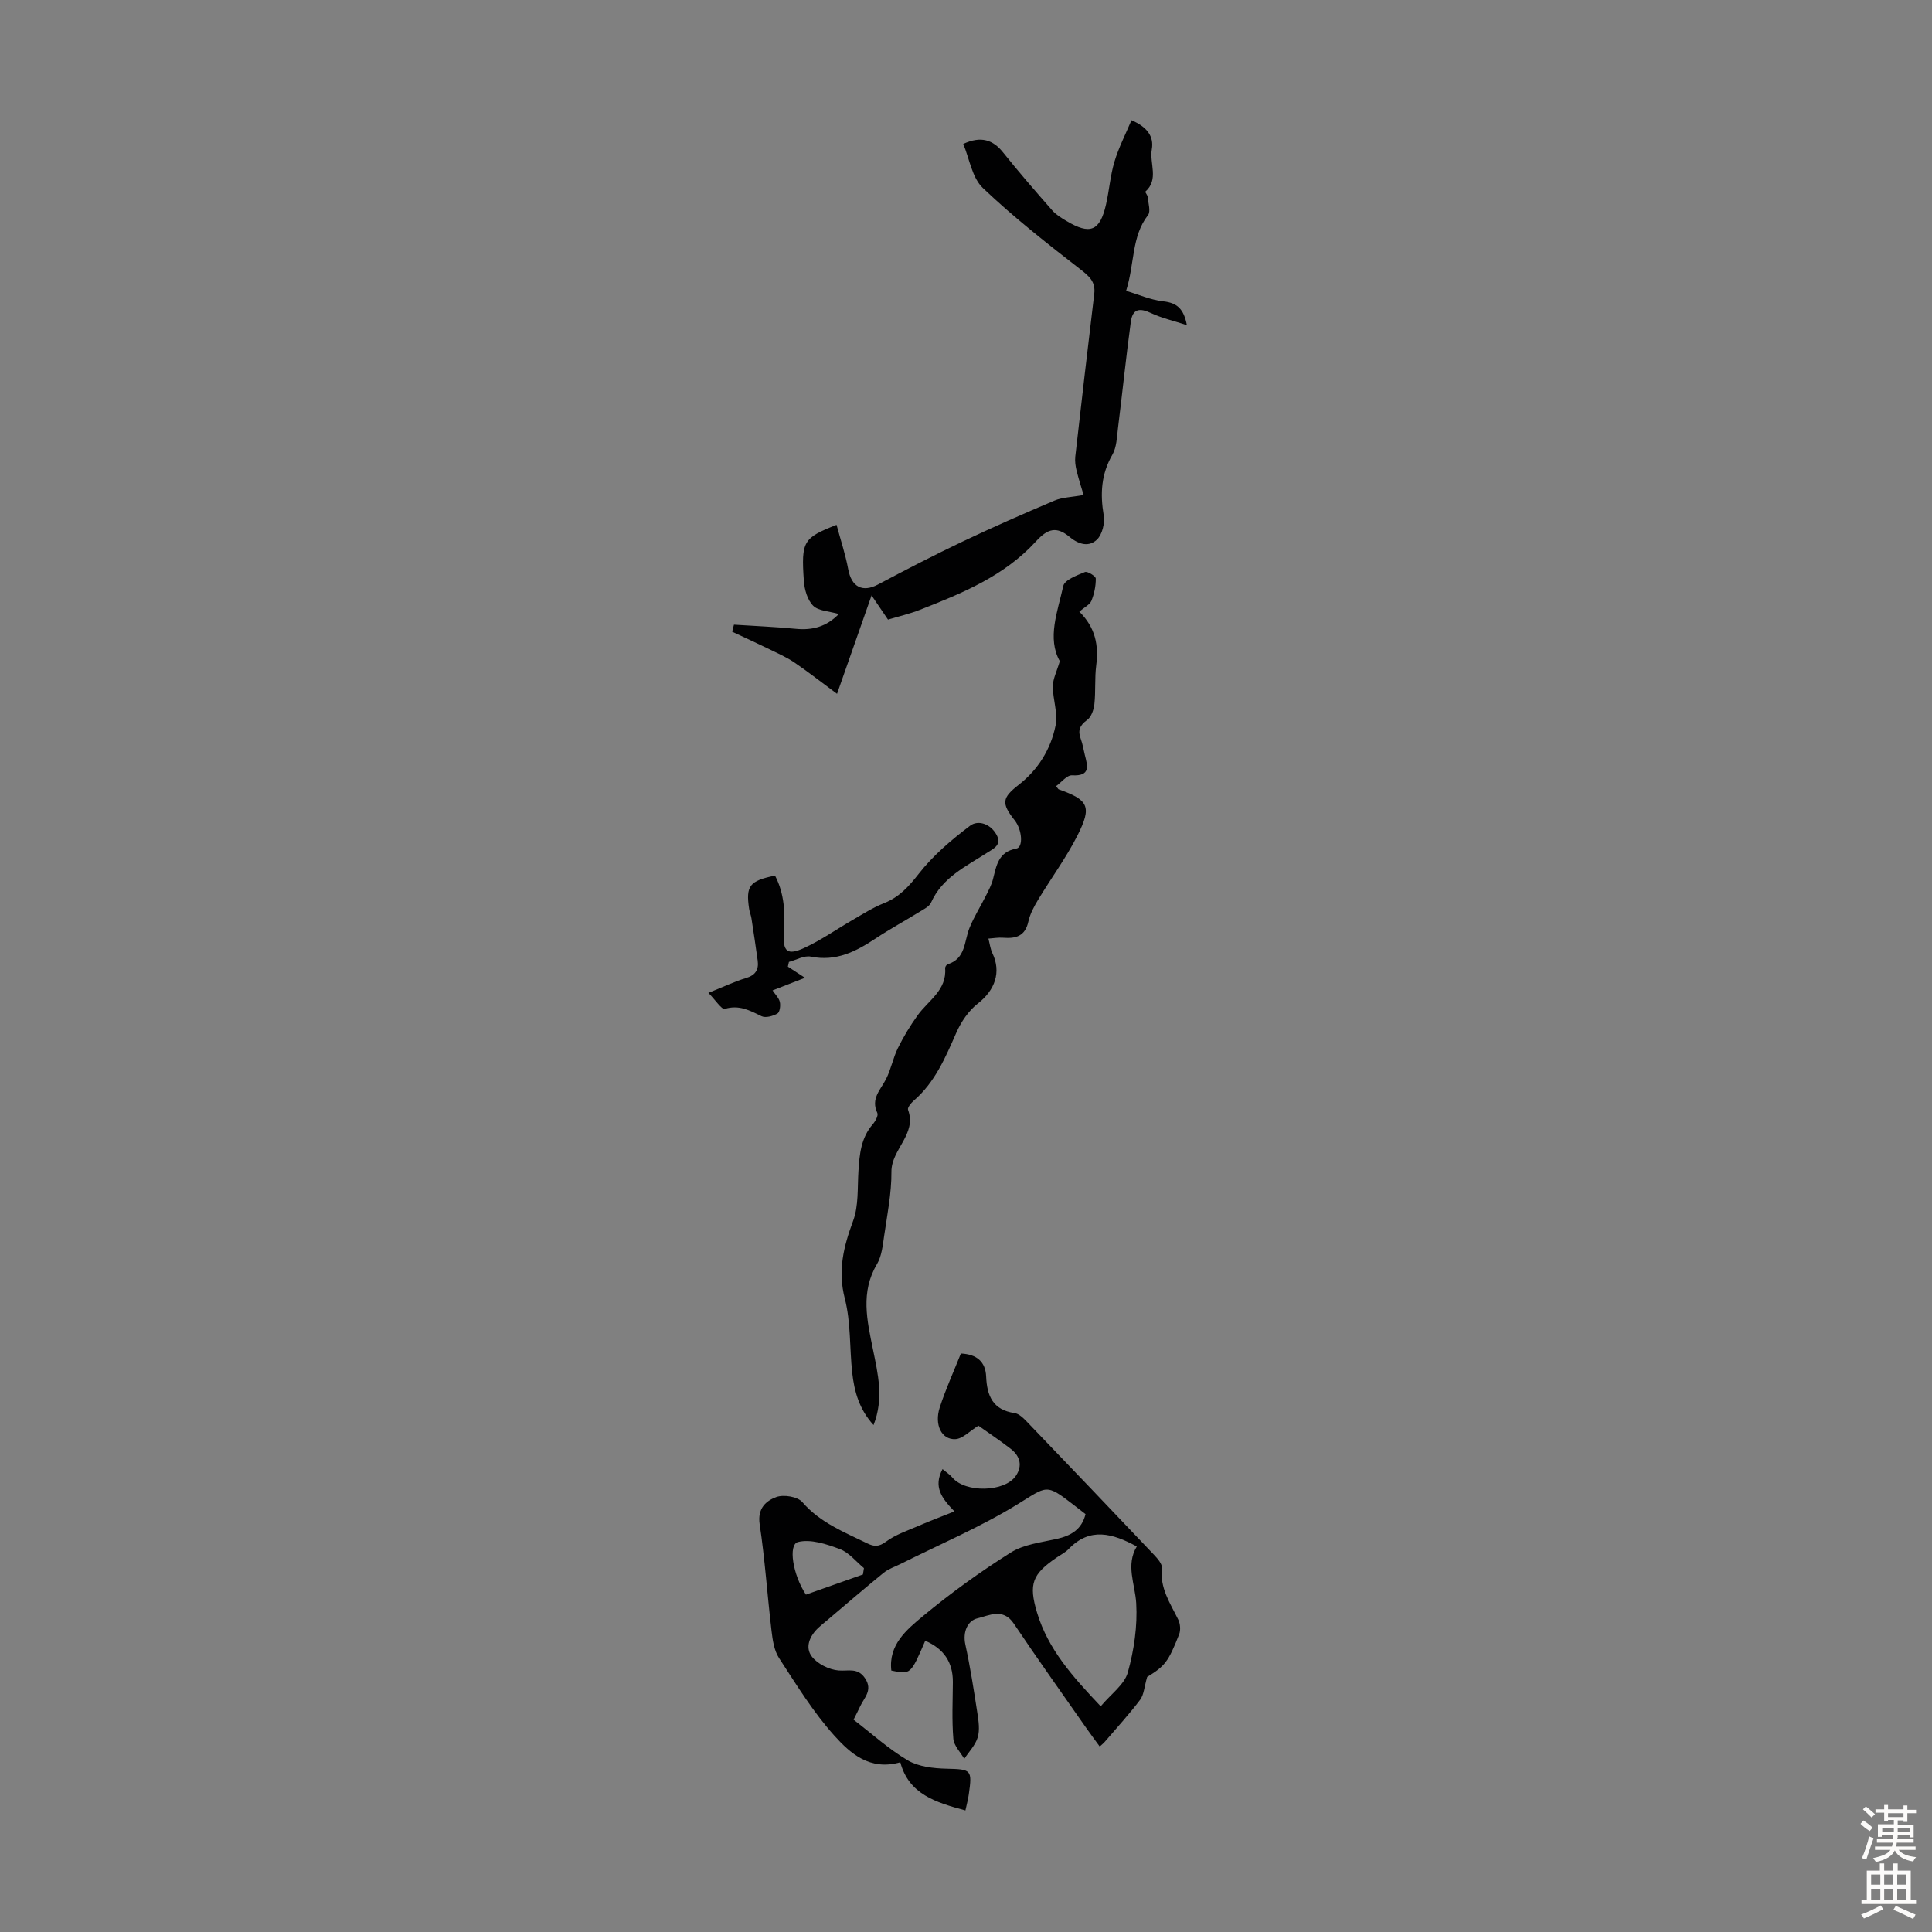 <svg enable-background="new 0 0 400 400" viewBox="0 0 400 400" xmlns="http://www.w3.org/2000/svg"><rect x="0" y="0" width="400" height="400" fill="#808080" stroke="none"/><g fill="#010102"><path d="m224.75 313.48c-.85-.66-1.64-1.27-2.43-1.88-5.86-4.55-5.48-3.94-11.74-.1-7.67 4.7-16.05 8.25-24.13 12.3-1.18.59-2.49 1.01-3.49 1.82-3.96 3.22-7.83 6.56-11.73 9.86-.6.5-1.21.99-1.78 1.52-1.83 1.7-2.83 4.07-1.36 5.98 1.17 1.52 3.57 2.71 5.52 2.87 2.08.17 4.01-.66 5.53 1.68 1.59 2.45-.24 3.96-1.07 5.78-.37.8-.78 1.59-1.35 2.73 3.73 2.86 7.23 6.06 11.22 8.42 2.24 1.32 5.3 1.66 8 1.73 5.15.13 5.38.15 4.64 5.31-.15 1.07-.44 2.12-.7 3.33-6.1-1.64-11.73-3.35-13.48-9.97-6.32 1.81-10.38-1.88-13.63-5.48-4.39-4.87-7.88-10.58-11.48-16.1-1.03-1.58-1.33-3.75-1.56-5.69-.87-7.33-1.35-14.72-2.45-22.01-.49-3.28 1.31-4.86 3.46-5.64 1.53-.55 4.4-.08 5.37 1.05 3.69 4.28 8.67 6.21 13.47 8.56 1.42.69 2.38.72 3.85-.36 2-1.48 4.49-2.3 6.82-3.31 2.28-.99 4.61-1.86 7.36-2.96-2.69-2.78-4.4-5.1-2.47-8.76.74.63 1.51 1.11 2.06 1.77 2.67 3.17 10.78 3.03 13.11-.36 1.43-2.09.89-4.1-1.04-5.6-2.28-1.77-4.7-3.37-6.7-4.8-1.8 1.11-3.26 2.72-4.79 2.79-2.85.13-4.37-2.98-3.22-6.55 1.23-3.8 2.9-7.45 4.38-11.18 3.32.15 5.1 1.74 5.23 4.75.17 4 1.37 6.92 5.88 7.58.97.14 1.91 1.12 2.67 1.91 8.77 9.12 17.5 18.26 26.21 27.44.73.77 1.72 1.9 1.63 2.75-.46 4.13 1.72 7.27 3.38 10.66.42.86.53 2.17.19 3.04-2.24 5.75-2.99 6.6-6.62 8.83-.61 2.08-.67 3.68-1.46 4.73-2.29 3.03-4.87 5.84-7.34 8.73-.21.25-.48.46-1.02.95-.92-1.26-1.82-2.45-2.68-3.68-5.06-7.25-10.2-14.44-15.12-21.78-2.22-3.32-5.19-1.63-7.5-1.09-2.02.47-3.11 2.77-2.52 5.45 1.02 4.69 1.76 9.45 2.49 14.2.25 1.64.52 3.46.07 4.99-.48 1.62-1.82 2.99-2.79 4.46-.79-1.38-2.14-2.71-2.26-4.15-.32-3.89-.13-7.82-.1-11.73.03-4.17-1.93-6.94-5.72-8.57-3.02 7.01-3.02 7.01-7.02 6.17-.62-5.34 3.17-8.46 6.52-11.25 5.75-4.78 11.87-9.19 18.2-13.18 2.7-1.7 6.28-2.1 9.52-2.82 2.96-.68 5.17-1.93 5.97-5.14zm3.14 39.79c2.15-2.57 4.91-4.5 5.61-7.01 1.29-4.61 2.02-9.6 1.74-14.35-.24-3.98-2.21-7.86.12-11.73-5.04-2.73-9.69-4.05-14.1.52-.68.71-1.62 1.18-2.45 1.74-5.06 3.45-5.9 5.45-4.1 11.44 2.28 7.6 7.43 13.32 13.18 19.39zm-61.03-23.12c3.99-1.41 7.89-2.79 11.8-4.17.07-.44.14-.88.21-1.32-1.65-1.36-3.1-3.24-4.99-3.94-2.75-1.03-6.05-2.13-8.67-1.46-2.05.53-1.1 6.75 1.65 10.89z"/><path d="m151.96 129.33c4.27.28 8.54.45 12.8.86 3.41.33 6.32-.4 8.91-3.07-2.02-.59-4.2-.61-5.31-1.71-1.19-1.18-1.8-3.35-1.93-5.13-.57-8.25-.13-8.9 6.77-11.62.83 3.11 1.84 6.1 2.41 9.18.68 3.69 2.96 4.88 6.16 3.18 5.8-3.08 11.64-6.1 17.57-8.92 6.25-2.97 12.59-5.76 18.97-8.46 1.62-.69 3.53-.7 6.04-1.16-.37-1.25-.99-3.14-1.46-5.06-.23-.94-.37-1.97-.26-2.92 1.27-11.22 2.57-22.44 3.92-33.65.3-2.49-.98-3.62-2.85-5.07-6.93-5.38-13.87-10.82-20.21-16.86-2.24-2.13-2.77-6.05-4.06-9.12 3.7-1.72 6.18-.83 8.24 1.75 3.27 4.09 6.71 8.05 10.17 11.99.79.9 1.89 1.57 2.94 2.2 4.92 2.94 6.95 2.12 8.21-3.41.67-2.94.88-6 1.75-8.87.87-2.91 2.29-5.65 3.52-8.57 3.21 1.37 4.69 3.35 4.21 6.03-.52 2.9 1.53 6.22-1.34 8.76-.09.08.46.71.49 1.11.11 1.27.66 2.98.06 3.75-3.44 4.43-2.73 9.95-4.53 15.67 2.55.76 5.08 1.89 7.71 2.18 2.83.31 4.23 1.55 4.87 4.93-2.76-.91-5.21-1.46-7.42-2.5-2.44-1.15-3.83-.85-4.19 1.84-.99 7.3-1.74 14.64-2.65 21.95-.23 1.87-.27 3.97-1.16 5.52-2.33 4.03-2.55 8.1-1.8 12.56.27 1.59-.29 3.94-1.38 5.01-1.61 1.56-3.7 1.11-5.67-.53-2.72-2.25-4.53-1.76-6.99.93-6.55 7.17-15.27 10.73-24.03 14.16-2.17.85-4.47 1.38-6.59 2.02-.99-1.46-1.91-2.82-3.4-5.01-2.5 7.13-4.66 13.27-7.15 20.38-3.17-2.34-5.94-4.53-8.86-6.51-1.63-1.1-3.47-1.9-5.24-2.77-2.52-1.23-5.07-2.39-7.61-3.58.1-.48.24-.97.37-1.46z"/><path d="m223.46 126.63c3.39 3.36 4.02 7.03 3.5 11.14-.34 2.65-.09 5.36-.38 8.02-.13 1.16-.64 2.65-1.5 3.27-1.55 1.13-1.97 2.21-1.31 3.95.39 1.04.55 2.16.82 3.24.58 2.31 1.28 4.49-2.64 4.27-1.05-.06-2.19 1.44-3.31 2.25.4.48.46.61.55.65 6.17 2.2 6.93 3.53 3.89 9.55-2.34 4.63-5.47 8.86-8.16 13.33-.84 1.4-1.66 2.92-2.01 4.5-.66 3.03-2.59 3.56-5.22 3.35-1-.08-2.03.11-3.05.18.27 1.02.39 2.1.83 3.03 1.87 3.91.53 7.64-3.01 10.4-1.92 1.49-3.48 3.8-4.47 6.06-2.26 5.14-4.41 10.26-8.8 14.05-.56.48-1.35 1.45-1.19 1.89 1.87 5.1-3.47 8.16-3.44 12.85.03 4.43-.87 8.88-1.51 13.29-.29 1.98-.5 4.16-1.48 5.82-3.44 5.78-2.06 11.65-.85 17.57 1.04 5.12 2.31 10.24.14 15.75-2.96-3.23-3.99-6.95-4.42-10.85-.56-5.11-.26-10.41-1.53-15.33-1.5-5.82-.25-10.77 1.72-16.1 1.16-3.13.88-6.83 1.1-10.28.22-3.49.52-6.9 2.97-9.72.54-.62 1.19-1.82.94-2.34-1.4-2.95.66-4.77 1.8-7 1.04-2.03 1.45-4.38 2.46-6.43 1.16-2.35 2.54-4.63 4.07-6.76 2.2-3.1 6.08-5.18 5.71-9.79-.02-.25.28-.71.51-.79 3.79-1.18 3.41-4.78 4.54-7.55.94-2.32 2.31-4.47 3.43-6.72.54-1.08 1.12-2.17 1.42-3.33.73-2.82 1.08-5.68 4.84-6.36 1.48-.27 1.2-3.91-.35-5.86-2.8-3.54-2.6-4.66.85-7.35 4.03-3.14 6.64-7.39 7.63-12.29.52-2.55-.59-5.4-.57-8.11.01-1.53.81-3.05 1.44-5.19-2.67-4.76-.46-10.23.72-15.57.28-1.27 2.83-2.2 4.49-2.89.51-.21 2.23.86 2.24 1.35.02 1.55-.33 3.2-.92 4.64-.35.79-1.45 1.31-2.49 2.21z"/><path d="m163.12 200.13c1.02.67 2.04 1.33 3.54 2.31-2.65 1.03-4.56 1.77-6.71 2.61.58.87 1.33 1.58 1.51 2.41.17.76-.02 2.12-.51 2.39-.94.52-2.44.95-3.28.54-2.45-1.19-4.65-2.41-7.61-1.51-.63.19-1.95-1.85-3.39-3.32 3.22-1.29 5.43-2.36 7.74-3.05 1.98-.59 2.72-1.72 2.46-3.64-.4-2.91-.84-5.82-1.29-8.73-.1-.66-.38-1.29-.48-1.95-.72-4.78.08-5.84 5.36-6.9 1.97 3.75 2.11 7.8 1.84 11.94-.25 3.79.71 4.64 4.21 3.03s6.69-3.88 10.05-5.81c2.11-1.22 4.2-2.56 6.45-3.45 3.15-1.24 5.11-3.41 7.19-6.07 2.96-3.8 6.77-7.05 10.65-9.97 1.65-1.25 4.19-.4 5.44 1.81 1.24 2.19-.61 2.93-1.98 3.82-4.38 2.83-9.23 5.09-11.55 10.29-.36.8-1.46 1.34-2.3 1.86-3.04 1.88-6.19 3.58-9.17 5.56-4.09 2.71-8.2 4.82-13.41 3.76-1.38-.28-3.02.69-4.54 1.09-.08.32-.15.65-.22.98z"/></g><path d="m385.2 377.6.6-.7c.6.4 1.3.9 1.9 1.5l-.6.7c-.8-.5-1.4-1-1.9-1.5zm.3 7.1c.6-1.4 1.1-2.9 1.5-4.5.3.1.6.3.9.4-.5 1.4-1 2.9-1.5 4.4zm.2-10.1.6-.6c.7.5 1.3 1.1 1.9 1.6l-.7.7c-.6-.6-1.2-1.2-1.8-1.7zm8.4-.8h.8v.9h1.8v.7h-1.8v1.8h-.8v-.3h-1.2v.9h3.3v2.6h-.8v-.4h-2.5c0 .3 0 .6-.1.8h3.4v.7h-3.5c0 .3-.1.6-.1.8h4v.7h-3.5c.7.9 1.9 1.3 3.6 1.5-.2.2-.4.5-.6.9-1.9-.3-3.2-1.1-3.8-2.3-.5 1.1-1.8 2-3.9 2.4-.2-.3-.4-.5-.6-.8 1.9-.4 3.1-.9 3.6-1.7h-3.2v-.7h3.5c.1-.2.1-.5.2-.8h-3.3v-.7h3.4c0-.2 0-.5 0-.8h-2.4v.3h-.8v-2.6h3.3v-.9h-1.2v.3h-.8v-1.8h-1.8v-.7h1.8v-.9h.8v.9h3.2zm-4.4 5.5h2.4c0-.3 0-.6 0-.9h-2.4zm1.2-3.1h3.2v-.8h-3.2zm4.4 2.2h-2.4v.9h2.5v-.9z" fill="#fcfbfa"/><path d="m389.2 385.8h.9v1.5h1.9v-1.5h.9v1.5h2.7v6h1.1v.9h-11.3v-.9h1.1v-6h2.7zm.2 8.7.5.8c-1.2.6-2.5 1.3-4 1.9-.2-.3-.3-.6-.6-.8 1.6-.6 3-1.3 4.1-1.9zm-2-4.3h1.9v-2.1h-1.9zm0 3.1h1.9v-2.2h-1.9zm2.7-3.1h1.9v-2.1h-1.9zm0 3.1h1.9v-2.2h-1.9zm2.4 1.3c1.4.6 2.7 1.2 4.1 1.8l-.5.9c-1.5-.7-2.8-1.4-4.1-1.9zm2.2-6.5h-1.9v2.1h1.9zm-1.9 5.2h1.9v-2.2h-1.9z" fill="#fcfbfa"/></svg>